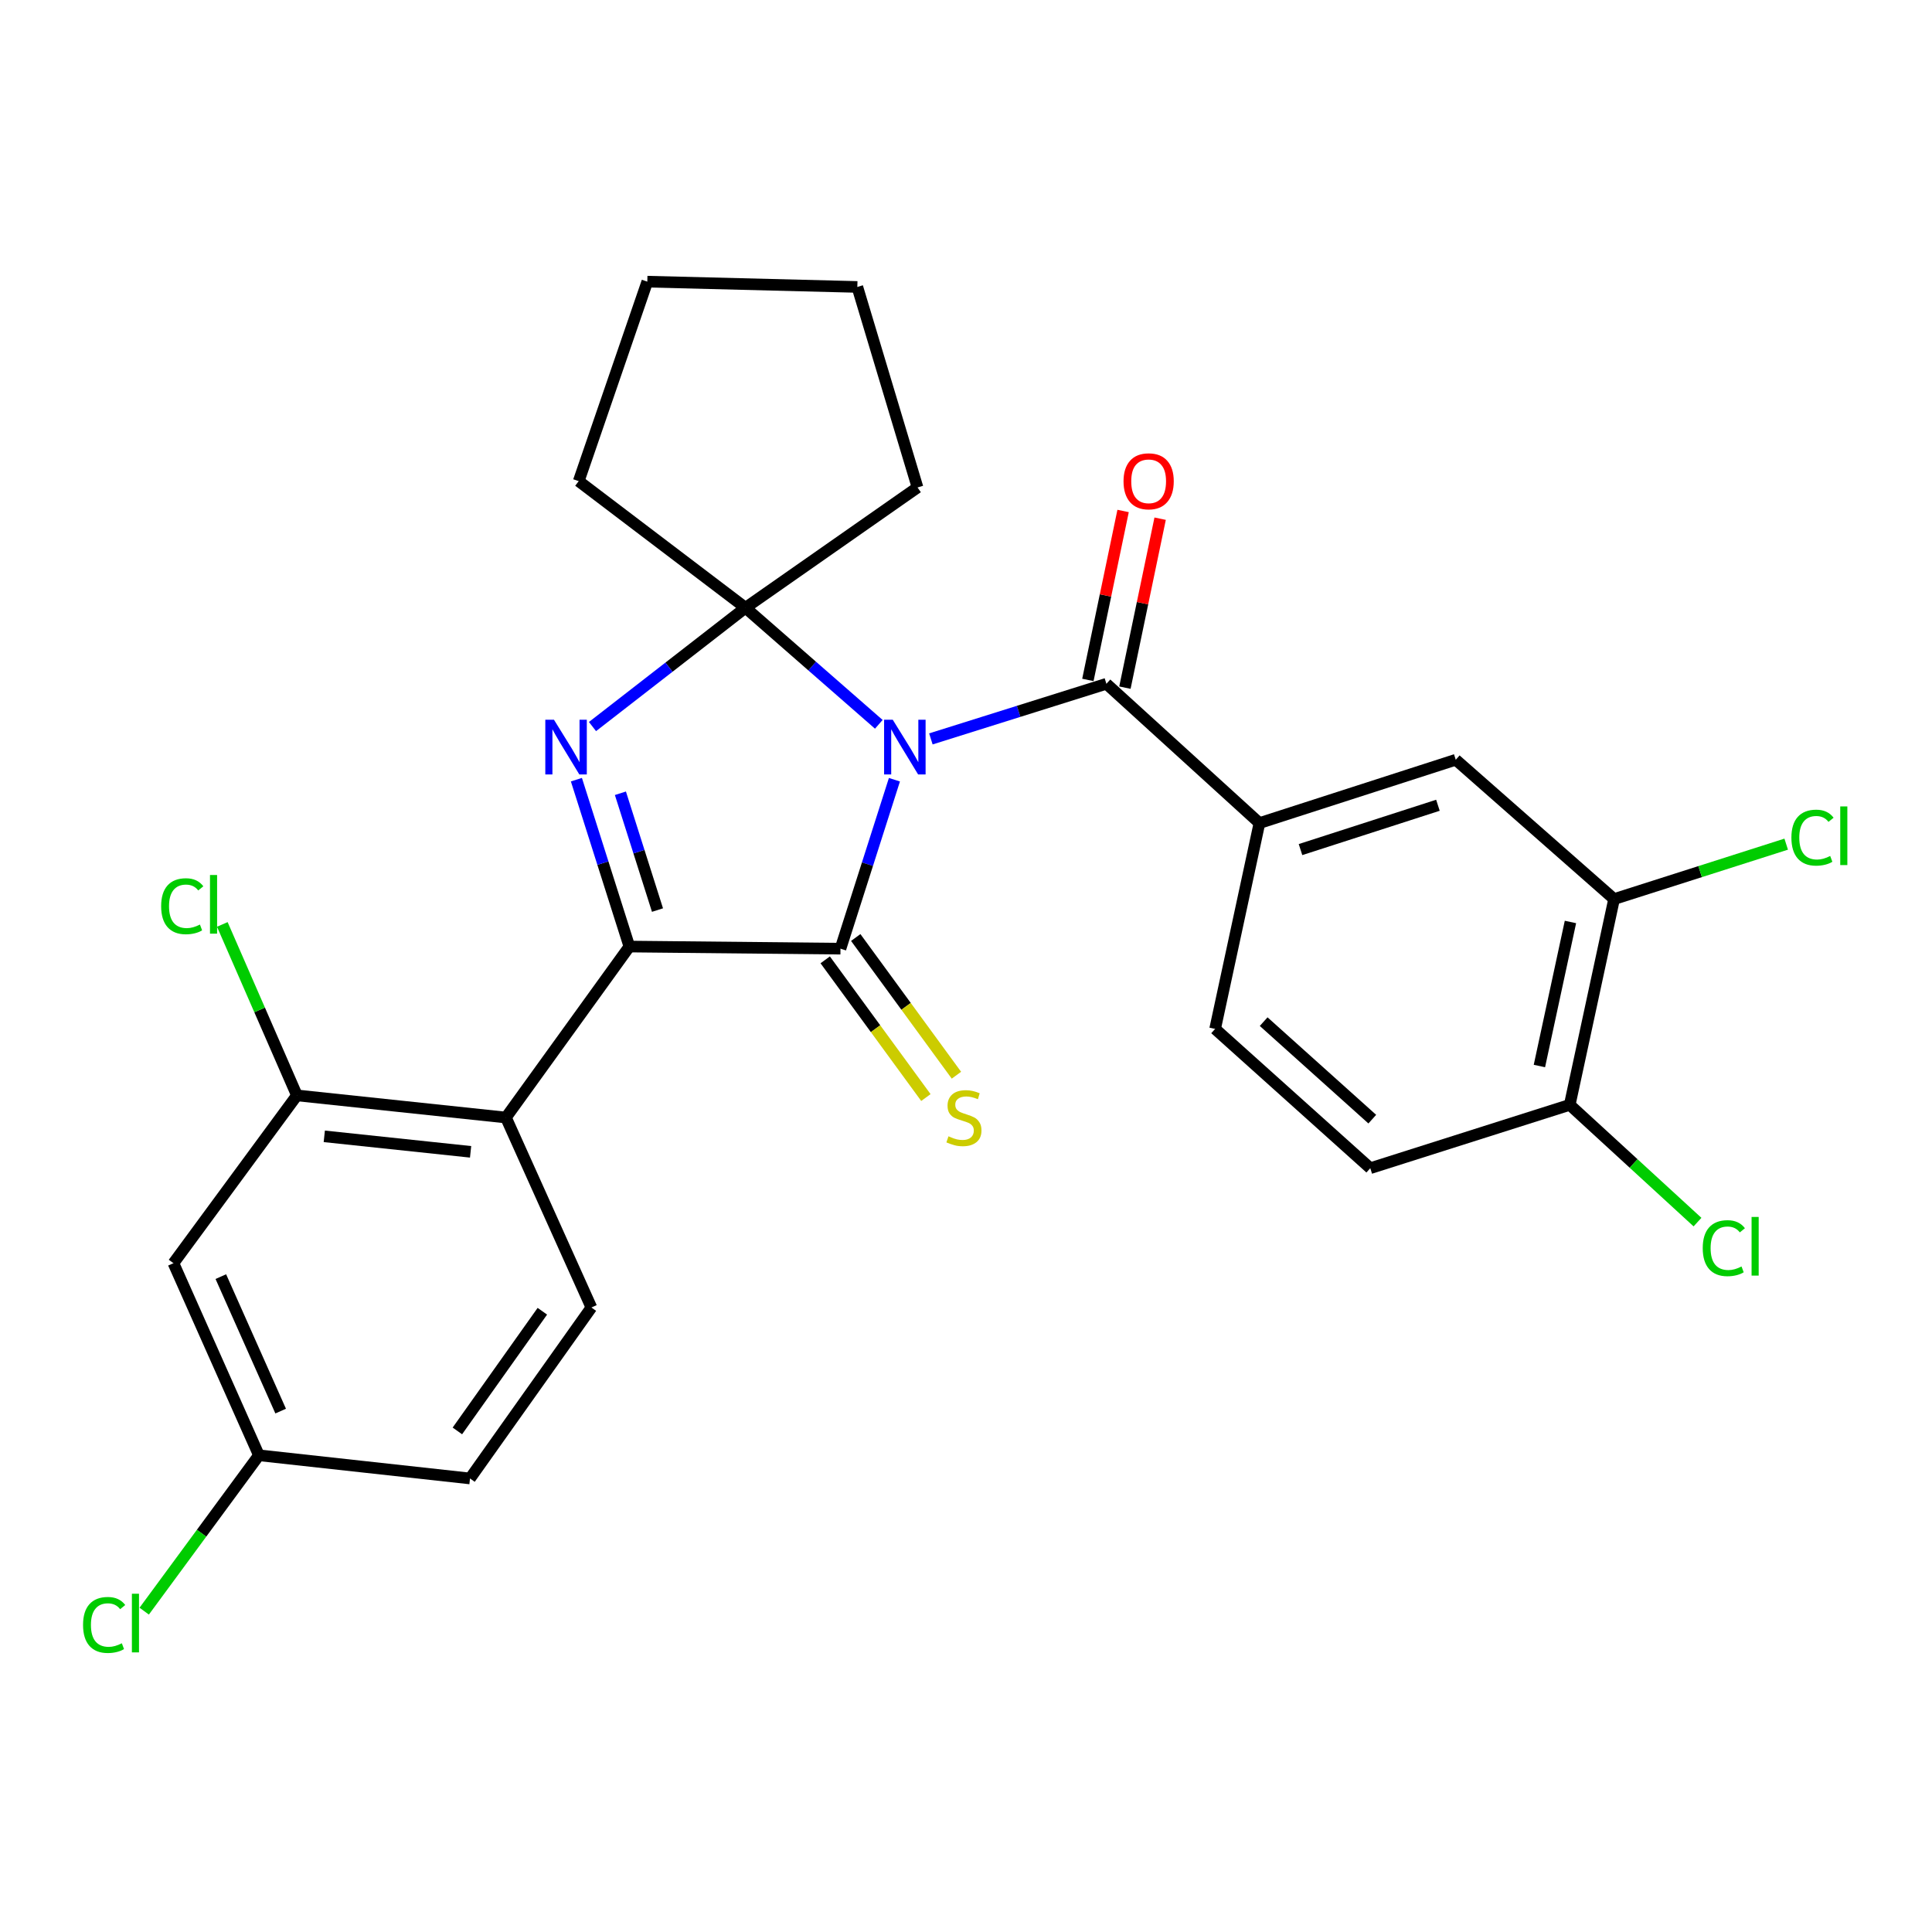 <?xml version='1.0' encoding='iso-8859-1'?>
<svg version='1.1' baseProfile='full'
              xmlns='http://www.w3.org/2000/svg'
                      xmlns:rdkit='http://www.rdkit.org/xml'
                      xmlns:xlink='http://www.w3.org/1999/xlink'
                  xml:space='preserve'
width='1000px' height='1000px' viewBox='0 0 1000 1000'>
<!-- END OF HEADER -->
<rect style='opacity:1.0;fill:#FFFFFF;stroke:none' width='1000' height='1000' x='0' y='0'> </rect>
<path class='bond-0' d='M 462.952,403.588 L 448.99,447.31' style='fill:none;fill-rule:evenodd;stroke:#0000FF;stroke-width:6px;stroke-linecap:butt;stroke-linejoin:miter;stroke-opacity:1' />
<path class='bond-0' d='M 448.99,447.31 L 435.028,491.033' style='fill:none;fill-rule:evenodd;stroke:#000000;stroke-width:6px;stroke-linecap:butt;stroke-linejoin:miter;stroke-opacity:1' />
<path class='bond-2' d='M 454.869,374.906 L 420.364,344.742' style='fill:none;fill-rule:evenodd;stroke:#0000FF;stroke-width:6px;stroke-linecap:butt;stroke-linejoin:miter;stroke-opacity:1' />
<path class='bond-2' d='M 420.364,344.742 L 385.859,314.577' style='fill:none;fill-rule:evenodd;stroke:#000000;stroke-width:6px;stroke-linecap:butt;stroke-linejoin:miter;stroke-opacity:1' />
<path class='bond-4' d='M 481.822,382.457 L 527.246,368.191' style='fill:none;fill-rule:evenodd;stroke:#0000FF;stroke-width:6px;stroke-linecap:butt;stroke-linejoin:miter;stroke-opacity:1' />
<path class='bond-4' d='M 527.246,368.191 L 572.671,353.924' style='fill:none;fill-rule:evenodd;stroke:#000000;stroke-width:6px;stroke-linecap:butt;stroke-linejoin:miter;stroke-opacity:1' />
<path class='bond-1' d='M 435.028,491.033 L 325.767,489.935' style='fill:none;fill-rule:evenodd;stroke:#000000;stroke-width:6px;stroke-linecap:butt;stroke-linejoin:miter;stroke-opacity:1' />
<path class='bond-8' d='M 427.125,496.812 L 453.181,532.449' style='fill:none;fill-rule:evenodd;stroke:#000000;stroke-width:6px;stroke-linecap:butt;stroke-linejoin:miter;stroke-opacity:1' />
<path class='bond-8' d='M 453.181,532.449 L 479.237,568.087' style='fill:none;fill-rule:evenodd;stroke:#CCCC00;stroke-width:6px;stroke-linecap:butt;stroke-linejoin:miter;stroke-opacity:1' />
<path class='bond-8' d='M 442.932,485.255 L 468.988,520.892' style='fill:none;fill-rule:evenodd;stroke:#000000;stroke-width:6px;stroke-linecap:butt;stroke-linejoin:miter;stroke-opacity:1' />
<path class='bond-8' d='M 468.988,520.892 L 495.044,556.53' style='fill:none;fill-rule:evenodd;stroke:#CCCC00;stroke-width:6px;stroke-linecap:butt;stroke-linejoin:miter;stroke-opacity:1' />
<path class='bond-5' d='M 325.767,489.935 L 261.869,578.429' style='fill:none;fill-rule:evenodd;stroke:#000000;stroke-width:6px;stroke-linecap:butt;stroke-linejoin:miter;stroke-opacity:1' />
<path class='bond-27' d='M 325.767,489.935 L 312.057,446.746' style='fill:none;fill-rule:evenodd;stroke:#000000;stroke-width:6px;stroke-linecap:butt;stroke-linejoin:miter;stroke-opacity:1' />
<path class='bond-27' d='M 312.057,446.746 L 298.346,403.557' style='fill:none;fill-rule:evenodd;stroke:#0000FF;stroke-width:6px;stroke-linecap:butt;stroke-linejoin:miter;stroke-opacity:1' />
<path class='bond-27' d='M 340.317,471.053 L 330.72,440.821' style='fill:none;fill-rule:evenodd;stroke:#000000;stroke-width:6px;stroke-linecap:butt;stroke-linejoin:miter;stroke-opacity:1' />
<path class='bond-27' d='M 330.72,440.821 L 321.122,410.589' style='fill:none;fill-rule:evenodd;stroke:#0000FF;stroke-width:6px;stroke-linecap:butt;stroke-linejoin:miter;stroke-opacity:1' />
<path class='bond-3' d='M 385.859,314.577 L 346.265,345.322' style='fill:none;fill-rule:evenodd;stroke:#000000;stroke-width:6px;stroke-linecap:butt;stroke-linejoin:miter;stroke-opacity:1' />
<path class='bond-3' d='M 346.265,345.322 L 306.671,376.067' style='fill:none;fill-rule:evenodd;stroke:#0000FF;stroke-width:6px;stroke-linecap:butt;stroke-linejoin:miter;stroke-opacity:1' />
<path class='bond-19' d='M 385.859,314.577 L 299.54,249.036' style='fill:none;fill-rule:evenodd;stroke:#000000;stroke-width:6px;stroke-linecap:butt;stroke-linejoin:miter;stroke-opacity:1' />
<path class='bond-20' d='M 385.859,314.577 L 474.908,252.31' style='fill:none;fill-rule:evenodd;stroke:#000000;stroke-width:6px;stroke-linecap:butt;stroke-linejoin:miter;stroke-opacity:1' />
<path class='bond-6' d='M 572.671,353.924 L 651.886,426.025' style='fill:none;fill-rule:evenodd;stroke:#000000;stroke-width:6px;stroke-linecap:butt;stroke-linejoin:miter;stroke-opacity:1' />
<path class='bond-13' d='M 582.255,355.922 L 591.37,312.197' style='fill:none;fill-rule:evenodd;stroke:#000000;stroke-width:6px;stroke-linecap:butt;stroke-linejoin:miter;stroke-opacity:1' />
<path class='bond-13' d='M 591.37,312.197 L 600.485,268.473' style='fill:none;fill-rule:evenodd;stroke:#FF0000;stroke-width:6px;stroke-linecap:butt;stroke-linejoin:miter;stroke-opacity:1' />
<path class='bond-13' d='M 563.086,351.926 L 572.201,308.201' style='fill:none;fill-rule:evenodd;stroke:#000000;stroke-width:6px;stroke-linecap:butt;stroke-linejoin:miter;stroke-opacity:1' />
<path class='bond-13' d='M 572.201,308.201 L 581.316,264.477' style='fill:none;fill-rule:evenodd;stroke:#FF0000;stroke-width:6px;stroke-linecap:butt;stroke-linejoin:miter;stroke-opacity:1' />
<path class='bond-7' d='M 261.869,578.429 L 153.684,566.974' style='fill:none;fill-rule:evenodd;stroke:#000000;stroke-width:6px;stroke-linecap:butt;stroke-linejoin:miter;stroke-opacity:1' />
<path class='bond-7' d='M 243.579,596.183 L 167.85,588.164' style='fill:none;fill-rule:evenodd;stroke:#000000;stroke-width:6px;stroke-linecap:butt;stroke-linejoin:miter;stroke-opacity:1' />
<path class='bond-10' d='M 261.869,578.429 L 306.11,676.757' style='fill:none;fill-rule:evenodd;stroke:#000000;stroke-width:6px;stroke-linecap:butt;stroke-linejoin:miter;stroke-opacity:1' />
<path class='bond-9' d='M 651.886,426.025 L 753.5,393.249' style='fill:none;fill-rule:evenodd;stroke:#000000;stroke-width:6px;stroke-linecap:butt;stroke-linejoin:miter;stroke-opacity:1' />
<path class='bond-9' d='M 673.139,439.744 L 744.269,416.801' style='fill:none;fill-rule:evenodd;stroke:#000000;stroke-width:6px;stroke-linecap:butt;stroke-linejoin:miter;stroke-opacity:1' />
<path class='bond-15' d='M 651.886,426.025 L 628.944,532.556' style='fill:none;fill-rule:evenodd;stroke:#000000;stroke-width:6px;stroke-linecap:butt;stroke-linejoin:miter;stroke-opacity:1' />
<path class='bond-12' d='M 153.684,566.974 L 89.775,653.826' style='fill:none;fill-rule:evenodd;stroke:#000000;stroke-width:6px;stroke-linecap:butt;stroke-linejoin:miter;stroke-opacity:1' />
<path class='bond-18' d='M 153.684,566.974 L 134.376,522.726' style='fill:none;fill-rule:evenodd;stroke:#000000;stroke-width:6px;stroke-linecap:butt;stroke-linejoin:miter;stroke-opacity:1' />
<path class='bond-18' d='M 134.376,522.726 L 115.068,478.479' style='fill:none;fill-rule:evenodd;stroke:#00CC00;stroke-width:6px;stroke-linecap:butt;stroke-linejoin:miter;stroke-opacity:1' />
<path class='bond-11' d='M 753.5,393.249 L 835.445,465.361' style='fill:none;fill-rule:evenodd;stroke:#000000;stroke-width:6px;stroke-linecap:butt;stroke-linejoin:miter;stroke-opacity:1' />
<path class='bond-22' d='M 306.11,676.757 L 243.278,765.252' style='fill:none;fill-rule:evenodd;stroke:#000000;stroke-width:6px;stroke-linecap:butt;stroke-linejoin:miter;stroke-opacity:1' />
<path class='bond-22' d='M 280.72,678.696 L 236.737,740.642' style='fill:none;fill-rule:evenodd;stroke:#000000;stroke-width:6px;stroke-linecap:butt;stroke-linejoin:miter;stroke-opacity:1' />
<path class='bond-21' d='M 835.445,465.361 L 879.989,451.145' style='fill:none;fill-rule:evenodd;stroke:#000000;stroke-width:6px;stroke-linecap:butt;stroke-linejoin:miter;stroke-opacity:1' />
<path class='bond-21' d='M 879.989,451.145 L 924.532,436.93' style='fill:none;fill-rule:evenodd;stroke:#00CC00;stroke-width:6px;stroke-linecap:butt;stroke-linejoin:miter;stroke-opacity:1' />
<path class='bond-29' d='M 835.445,465.361 L 812.492,571.869' style='fill:none;fill-rule:evenodd;stroke:#000000;stroke-width:6px;stroke-linecap:butt;stroke-linejoin:miter;stroke-opacity:1' />
<path class='bond-29' d='M 812.861,477.212 L 796.794,551.768' style='fill:none;fill-rule:evenodd;stroke:#000000;stroke-width:6px;stroke-linecap:butt;stroke-linejoin:miter;stroke-opacity:1' />
<path class='bond-30' d='M 89.775,653.826 L 134.017,753.253' style='fill:none;fill-rule:evenodd;stroke:#000000;stroke-width:6px;stroke-linecap:butt;stroke-linejoin:miter;stroke-opacity:1' />
<path class='bond-30' d='M 114.301,660.78 L 145.27,730.379' style='fill:none;fill-rule:evenodd;stroke:#000000;stroke-width:6px;stroke-linecap:butt;stroke-linejoin:miter;stroke-opacity:1' />
<path class='bond-14' d='M 812.492,571.869 L 709.258,604.657' style='fill:none;fill-rule:evenodd;stroke:#000000;stroke-width:6px;stroke-linecap:butt;stroke-linejoin:miter;stroke-opacity:1' />
<path class='bond-23' d='M 812.492,571.869 L 845.559,602.216' style='fill:none;fill-rule:evenodd;stroke:#000000;stroke-width:6px;stroke-linecap:butt;stroke-linejoin:miter;stroke-opacity:1' />
<path class='bond-23' d='M 845.559,602.216 L 878.625,632.563' style='fill:none;fill-rule:evenodd;stroke:#00CC00;stroke-width:6px;stroke-linecap:butt;stroke-linejoin:miter;stroke-opacity:1' />
<path class='bond-16' d='M 628.944,532.556 L 709.258,604.657' style='fill:none;fill-rule:evenodd;stroke:#000000;stroke-width:6px;stroke-linecap:butt;stroke-linejoin:miter;stroke-opacity:1' />
<path class='bond-16' d='M 654.072,528.8 L 710.291,579.271' style='fill:none;fill-rule:evenodd;stroke:#000000;stroke-width:6px;stroke-linecap:butt;stroke-linejoin:miter;stroke-opacity:1' />
<path class='bond-17' d='M 134.017,753.253 L 243.278,765.252' style='fill:none;fill-rule:evenodd;stroke:#000000;stroke-width:6px;stroke-linecap:butt;stroke-linejoin:miter;stroke-opacity:1' />
<path class='bond-24' d='M 134.017,753.253 L 104.33,793.592' style='fill:none;fill-rule:evenodd;stroke:#000000;stroke-width:6px;stroke-linecap:butt;stroke-linejoin:miter;stroke-opacity:1' />
<path class='bond-24' d='M 104.33,793.592 L 74.642,833.931' style='fill:none;fill-rule:evenodd;stroke:#00CC00;stroke-width:6px;stroke-linecap:butt;stroke-linejoin:miter;stroke-opacity:1' />
<path class='bond-26' d='M 299.54,249.036 L 335.046,145.78' style='fill:none;fill-rule:evenodd;stroke:#000000;stroke-width:6px;stroke-linecap:butt;stroke-linejoin:miter;stroke-opacity:1' />
<path class='bond-25' d='M 474.908,252.31 L 443.753,148.521' style='fill:none;fill-rule:evenodd;stroke:#000000;stroke-width:6px;stroke-linecap:butt;stroke-linejoin:miter;stroke-opacity:1' />
<path class='bond-28' d='M 443.753,148.521 L 335.046,145.78' style='fill:none;fill-rule:evenodd;stroke:#000000;stroke-width:6px;stroke-linecap:butt;stroke-linejoin:miter;stroke-opacity:1' />
<path  class='atom-0' d='M 462.088 372.529
L 471.368 387.529
Q 472.288 389.009, 473.768 391.689
Q 475.248 394.369, 475.328 394.529
L 475.328 372.529
L 479.088 372.529
L 479.088 400.849
L 475.208 400.849
L 465.248 384.449
Q 464.088 382.529, 462.848 380.329
Q 461.648 378.129, 461.288 377.449
L 461.288 400.849
L 457.608 400.849
L 457.608 372.529
L 462.088 372.529
' fill='#0000FF'/>
<path  class='atom-4' d='M 286.731 372.529
L 296.011 387.529
Q 296.931 389.009, 298.411 391.689
Q 299.891 394.369, 299.971 394.529
L 299.971 372.529
L 303.731 372.529
L 303.731 400.849
L 299.851 400.849
L 289.891 384.449
Q 288.731 382.529, 287.491 380.329
Q 286.291 378.129, 285.931 377.449
L 285.931 400.849
L 282.251 400.849
L 282.251 372.529
L 286.731 372.529
' fill='#0000FF'/>
<path  class='atom-9' d='M 490.927 588.149
Q 491.247 588.269, 492.567 588.829
Q 493.887 589.389, 495.327 589.749
Q 496.807 590.069, 498.247 590.069
Q 500.927 590.069, 502.487 588.789
Q 504.047 587.469, 504.047 585.189
Q 504.047 583.629, 503.247 582.669
Q 502.487 581.709, 501.287 581.189
Q 500.087 580.669, 498.087 580.069
Q 495.567 579.309, 494.047 578.589
Q 492.567 577.869, 491.487 576.349
Q 490.447 574.829, 490.447 572.269
Q 490.447 568.709, 492.847 566.509
Q 495.287 564.309, 500.087 564.309
Q 503.367 564.309, 507.087 565.869
L 506.167 568.949
Q 502.767 567.549, 500.207 567.549
Q 497.447 567.549, 495.927 568.709
Q 494.407 569.829, 494.447 571.789
Q 494.447 573.309, 495.207 574.229
Q 496.007 575.149, 497.127 575.669
Q 498.287 576.189, 500.207 576.789
Q 502.767 577.589, 504.287 578.389
Q 505.807 579.189, 506.887 580.829
Q 508.007 582.429, 508.007 585.189
Q 508.007 589.109, 505.367 591.229
Q 502.767 593.309, 498.407 593.309
Q 495.887 593.309, 493.967 592.749
Q 492.087 592.229, 489.847 591.309
L 490.927 588.149
' fill='#CCCC00'/>
<path  class='atom-14' d='M 581.536 249.116
Q 581.536 242.316, 584.896 238.516
Q 588.256 234.716, 594.536 234.716
Q 600.816 234.716, 604.176 238.516
Q 607.536 242.316, 607.536 249.116
Q 607.536 255.996, 604.136 259.916
Q 600.736 263.796, 594.536 263.796
Q 588.296 263.796, 584.896 259.916
Q 581.536 256.036, 581.536 249.116
M 594.536 260.596
Q 598.856 260.596, 601.176 257.716
Q 603.536 254.796, 603.536 249.116
Q 603.536 243.556, 601.176 240.756
Q 598.856 237.916, 594.536 237.916
Q 590.216 237.916, 587.856 240.716
Q 585.536 243.516, 585.536 249.116
Q 585.536 254.836, 587.856 257.716
Q 590.216 260.596, 594.536 260.596
' fill='#FF0000'/>
<path  class='atom-19' d='M 83.41 469.06
Q 83.41 462.02, 86.691 458.34
Q 90.01 454.62, 96.29 454.62
Q 102.13 454.62, 105.25 458.74
L 102.61 460.9
Q 100.33 457.9, 96.29 457.9
Q 92.01 457.9, 89.731 460.78
Q 87.49 463.62, 87.49 469.06
Q 87.49 474.66, 89.811 477.54
Q 92.171 480.42, 96.731 480.42
Q 99.85 480.42, 103.49 478.54
L 104.61 481.54
Q 103.13 482.5, 100.89 483.06
Q 98.65 483.62, 96.171 483.62
Q 90.01 483.62, 86.691 479.86
Q 83.41 476.1, 83.41 469.06
' fill='#00CC00'/>
<path  class='atom-19' d='M 108.69 452.9
L 112.37 452.9
L 112.37 483.26
L 108.69 483.26
L 108.69 452.9
' fill='#00CC00'/>
<path  class='atom-22' d='M 927.227 433.565
Q 927.227 426.525, 930.507 422.845
Q 933.827 419.125, 940.107 419.125
Q 945.947 419.125, 949.067 423.245
L 946.427 425.405
Q 944.147 422.405, 940.107 422.405
Q 935.827 422.405, 933.547 425.285
Q 931.307 428.125, 931.307 433.565
Q 931.307 439.165, 933.627 442.045
Q 935.987 444.925, 940.547 444.925
Q 943.667 444.925, 947.307 443.045
L 948.427 446.045
Q 946.947 447.005, 944.707 447.565
Q 942.467 448.125, 939.987 448.125
Q 933.827 448.125, 930.507 444.365
Q 927.227 440.605, 927.227 433.565
' fill='#00CC00'/>
<path  class='atom-22' d='M 952.507 417.405
L 956.187 417.405
L 956.187 447.765
L 952.507 447.765
L 952.507 417.405
' fill='#00CC00'/>
<path  class='atom-24' d='M 881.332 646.049
Q 881.332 639.009, 884.612 635.329
Q 887.932 631.609, 894.212 631.609
Q 900.052 631.609, 903.172 635.729
L 900.532 637.889
Q 898.252 634.889, 894.212 634.889
Q 889.932 634.889, 887.652 637.769
Q 885.412 640.609, 885.412 646.049
Q 885.412 651.649, 887.732 654.529
Q 890.092 657.409, 894.652 657.409
Q 897.772 657.409, 901.412 655.529
L 902.532 658.529
Q 901.052 659.489, 898.812 660.049
Q 896.572 660.609, 894.092 660.609
Q 887.932 660.609, 884.612 656.849
Q 881.332 653.089, 881.332 646.049
' fill='#00CC00'/>
<path  class='atom-24' d='M 906.612 629.889
L 910.292 629.889
L 910.292 660.249
L 906.612 660.249
L 906.612 629.889
' fill='#00CC00'/>
<path  class='atom-25' d='M 42.987 841.074
Q 42.987 834.034, 46.267 830.354
Q 49.587 826.634, 55.867 826.634
Q 61.707 826.634, 64.827 830.754
L 62.187 832.914
Q 59.907 829.914, 55.867 829.914
Q 51.587 829.914, 49.307 832.794
Q 47.067 835.634, 47.067 841.074
Q 47.067 846.674, 49.387 849.554
Q 51.747 852.434, 56.307 852.434
Q 59.427 852.434, 63.067 850.554
L 64.187 853.554
Q 62.707 854.514, 60.467 855.074
Q 58.227 855.634, 55.747 855.634
Q 49.587 855.634, 46.267 851.874
Q 42.987 848.114, 42.987 841.074
' fill='#00CC00'/>
<path  class='atom-25' d='M 68.267 824.914
L 71.947 824.914
L 71.947 855.274
L 68.267 855.274
L 68.267 824.914
' fill='#00CC00'/>
</svg>
